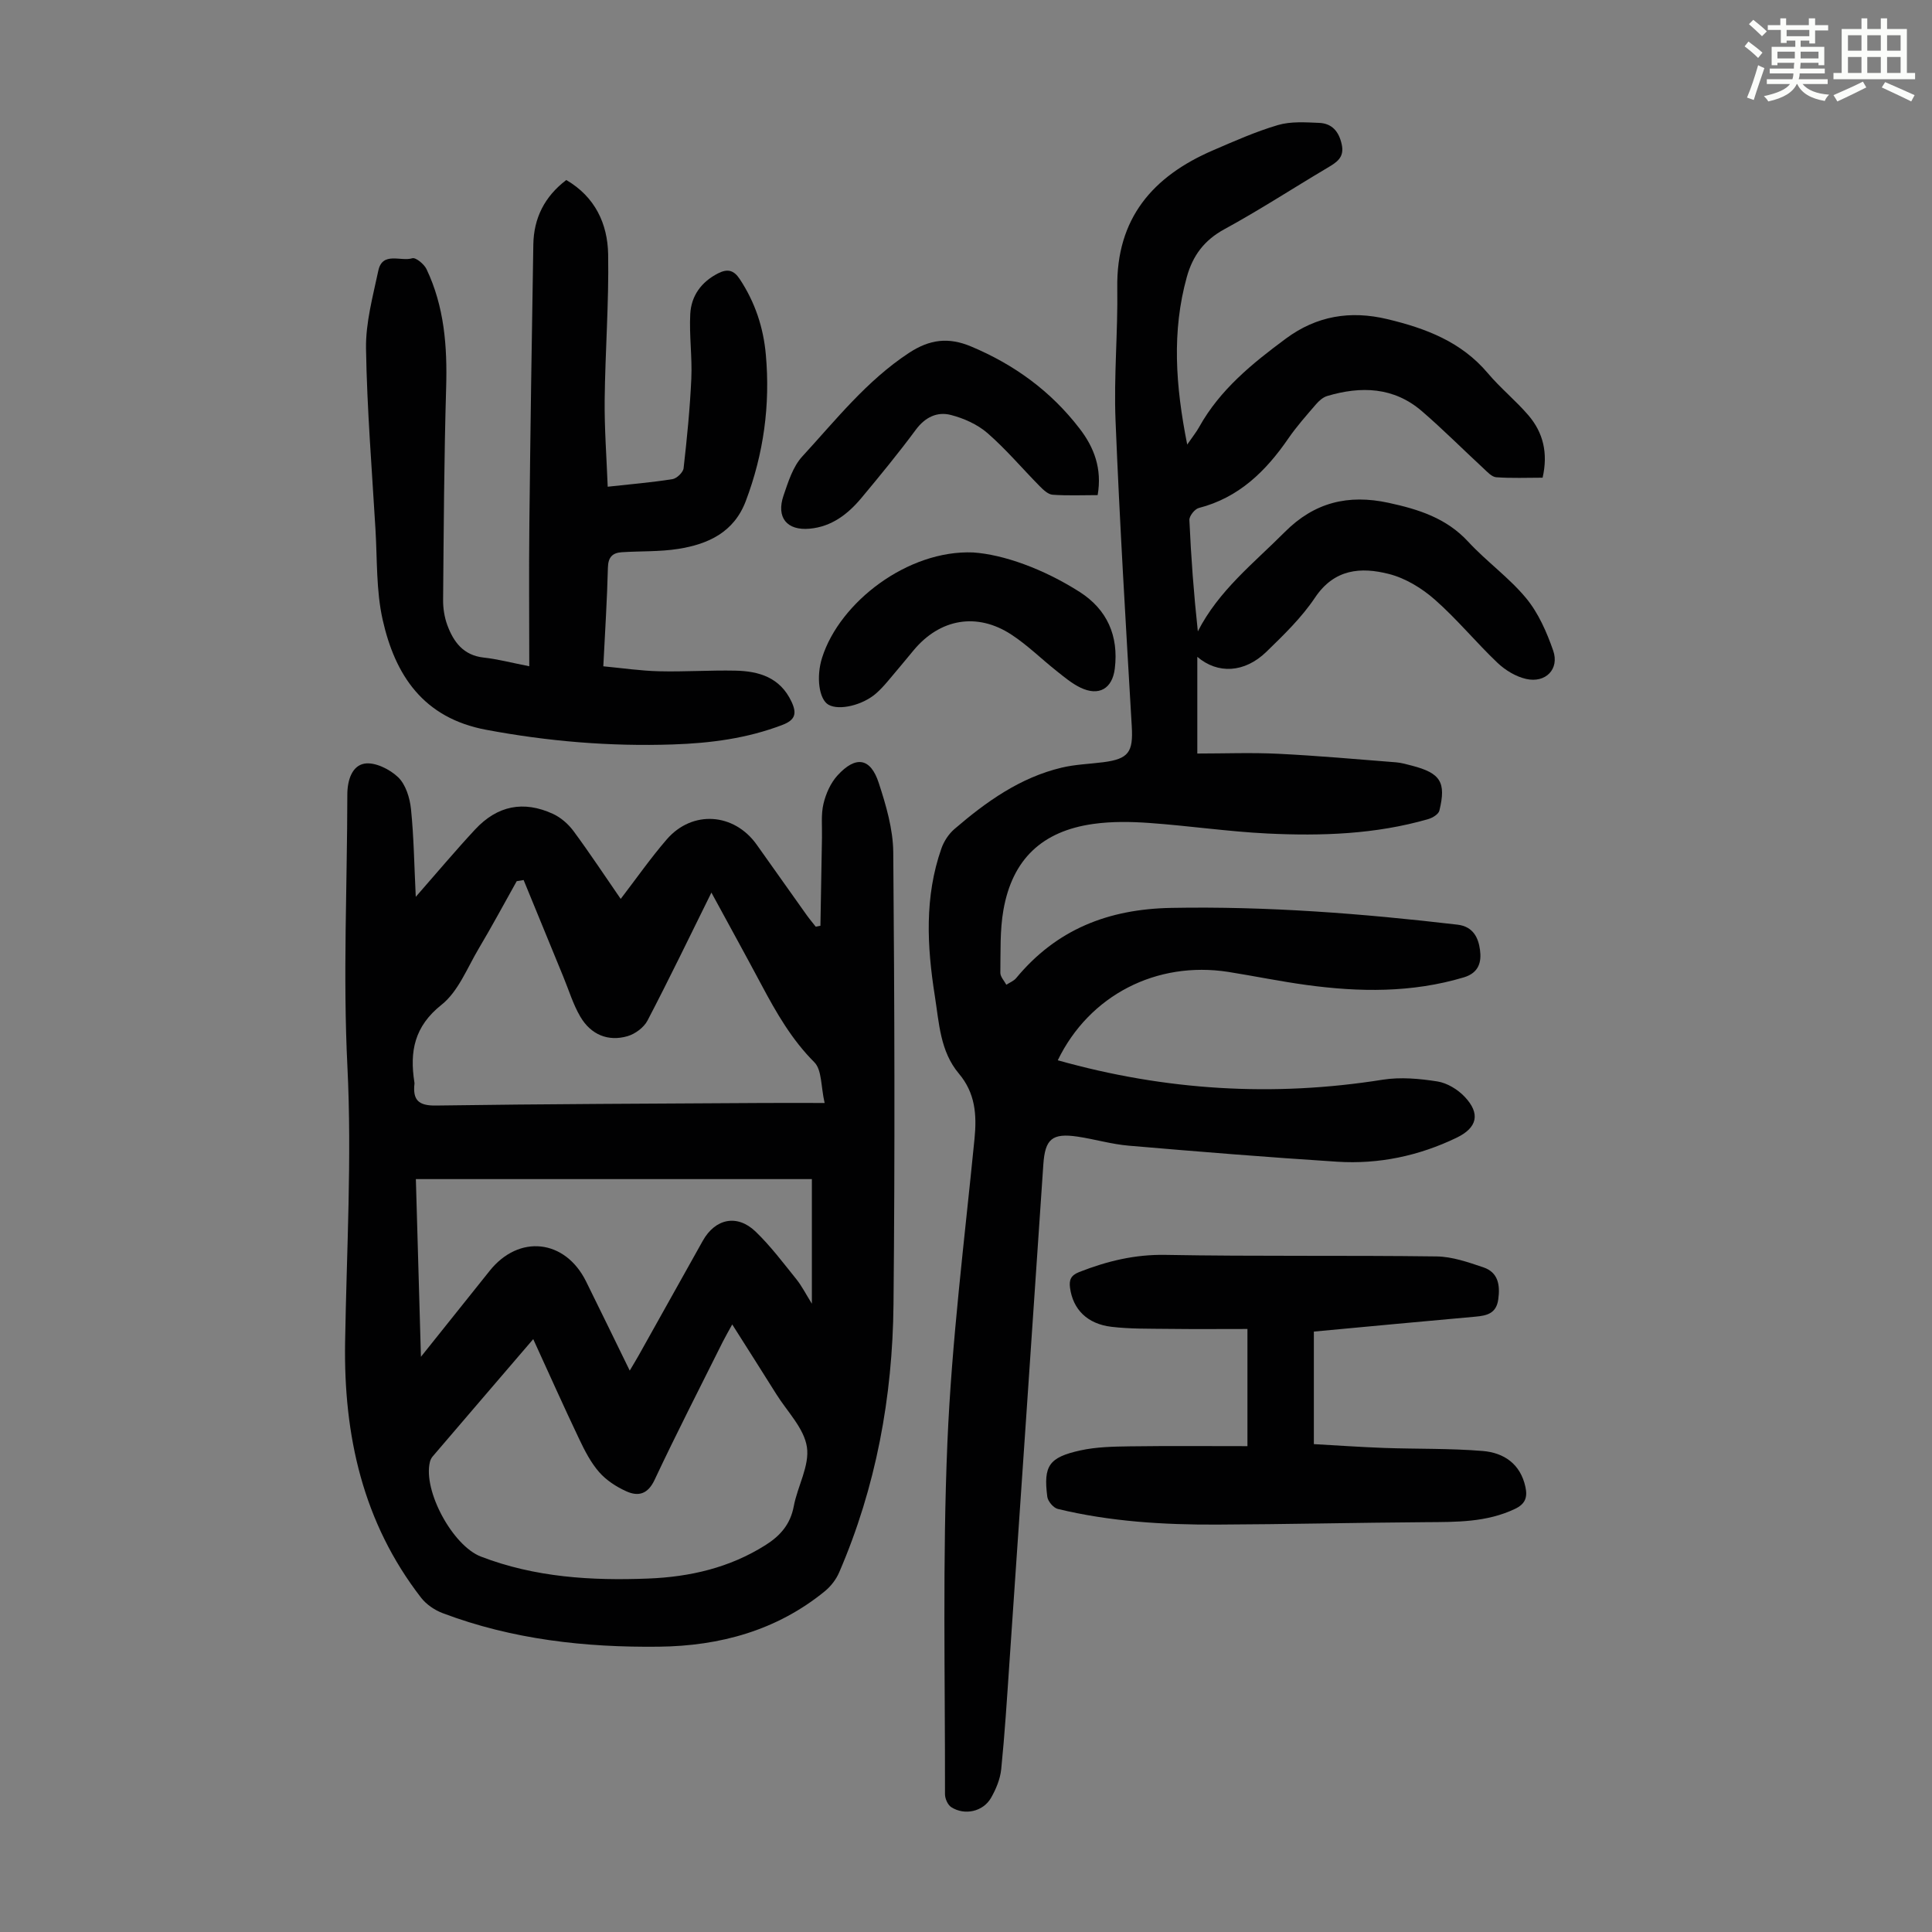 <svg enable-background="new 0 0 400 400" viewBox="0 0 400 400" xmlns="http://www.w3.org/2000/svg"><rect x="0" y="0" width="400" height="400" fill="#808080" stroke="none"/><path d="m361.2 9.6.8-1c.9.7 1.9 1.4 2.9 2.3l-.9 1.1c-1-1-2-1.8-2.8-2.4zm.5 10.6c.9-2.1 1.6-4.3 2.3-6.7.4.2.8.4 1.3.6-.7 2.1-1.5 4.3-2.2 6.6zm.4-15.2.9-.9c1 .8 2 1.6 2.8 2.4l-1 1c-.9-.9-1.8-1.7-2.7-2.5zm12.5-1.2h1.2v1.4h2.7v1.1h-2.7v2.7h-1.2v-.6h-1.8v1.3h4.9v3.8h-1.2v-.5h-3.7c0 .4-.1.9-.1 1.2h5.1v1h-5.2c0 .5-.1.9-.2 1.2h6v1h-5.2c1.1 1.3 2.9 2 5.5 2.2-.4.4-.7.8-.9 1.3-2.9-.5-4.8-1.6-5.7-3.5h-.1c-.8 1.7-2.7 2.9-5.9 3.6-.2-.4-.6-.8-.9-1.1 2.8-.6 4.6-1.4 5.4-2.5h-4.8v-1h5.3c.1-.3.2-.7.2-1.2h-4.9v-1h5c0-.4 0-.8.1-1.2h-3.5v.5h-1.2v-3.8h4.9v-1.3h-1.8v.5h-1.2v-2.7h-2.7v-1h2.6v-1.4h1.2v1.4h4.7v-1.4zm-6.6 8.3h3.6c0-.4 0-.9 0-1.4h-3.6zm1.9-4.6h4.7v-1.3h-4.7zm6.6 3.2h-3.7v1.4h3.7z" fill="#fbfcfa"/><path d="m385.3 3.8h1.3v2.2h2.8v-2.2h1.3v2.2h4.1v9.1h1.7v1.3h-16.9v-1.3h1.7v-9.1h4.1v-2.2zm.4 13.1.7 1.2c-1.8.9-3.8 1.9-6 2.9-.2-.4-.5-.8-.8-1.3 2.3-1 4.3-1.9 6.1-2.8zm-3.1-6.4h2.8v-3.2h-2.8zm0 4.6h2.8v-3.3h-2.8zm4-4.6h2.8v-3.2h-2.8zm0 4.6h2.8v-3.3h-2.8zm3.7 1.9c2.1.9 4.1 1.8 6.1 2.7l-.7 1.3c-2.2-1.1-4.2-2-6.1-2.9zm3.2-9.7h-2.8v3.2h2.8zm-2.8 7.8h2.8v-3.3h-2.8z" fill="#fbfcfa"/><g fill="#010102"><path d="m219 219.52c22.29 6.27 44.61 7.63 67.29 4.02 3.67-.58 7.59-.22 11.3.36 2.03.32 4.23 1.66 5.67 3.19 3.3 3.5 2.58 6.4-1.68 8.46-7.82 3.77-16.12 5.52-24.74 4.97-14.4-.92-28.78-2.09-43.15-3.32-3.55-.3-7.03-1.34-10.56-1.87-5.31-.79-6.76.49-7.12 5.77-2.32 34.39-4.67 68.77-7.02 103.16-.5 7.35-.96 14.71-1.7 22.04-.21 2.04-1.08 4.13-2.11 5.93-1.64 2.85-5.44 3.7-8.22 1.93-.73-.46-1.31-1.76-1.31-2.68.04-24.29-.53-48.6.5-72.85.89-20.99 3.54-41.91 5.61-62.84.5-5.01.16-9.49-3.24-13.52-3.89-4.62-4.09-10.5-4.98-16.11-1.62-10.26-2.15-20.49 1.37-30.5.52-1.48 1.51-3 2.7-4.02 6.57-5.65 13.58-10.66 22.2-12.71 2.8-.67 5.73-.75 8.6-1.12 5.29-.68 6.22-2.12 5.91-7.42-1.23-21.1-2.51-42.21-3.36-63.33-.37-9.13.5-18.31.36-27.46-.22-14.39 7.36-23.12 19.85-28.49 4.41-1.9 8.83-3.87 13.42-5.22 2.66-.78 5.68-.57 8.52-.45 2.67.11 4.1 1.79 4.68 4.45.6 2.73-1.05 3.72-2.97 4.86-7.12 4.22-14.06 8.75-21.33 12.71-4.19 2.28-6.55 5.49-7.77 9.88-3.13 11.27-2.35 22.5.08 34.7 1.17-1.7 1.92-2.62 2.48-3.64 4.31-7.74 10.99-13.15 17.95-18.3 6.36-4.71 13.34-5.86 20.99-4.03 7.96 1.9 15.33 4.68 20.83 11.21 2.59 3.07 5.76 5.64 8.38 8.69 3.08 3.59 4.11 7.85 2.95 12.93-3.18 0-6.4.14-9.59-.09-.92-.06-1.84-1.08-2.62-1.81-4.27-3.94-8.38-8.08-12.78-11.87-5.81-5.01-12.59-5.23-19.61-3.14-.88.26-1.71 1.01-2.33 1.73-1.97 2.29-3.99 4.56-5.7 7.04-4.67 6.8-10.26 12.28-18.57 14.42-.83.22-1.97 1.66-1.93 2.49.34 7.65.91 15.29 1.75 23.05 4.31-8.46 11.58-14.12 18-20.57 6.14-6.16 13.14-7.85 21.48-6.05 6.22 1.35 11.97 3.15 16.5 8.06 3.79 4.1 8.46 7.42 12 11.7 2.54 3.08 4.26 7.02 5.59 10.84s-1.56 6.78-5.59 5.87c-2.14-.48-4.33-1.81-5.94-3.34-4.46-4.24-8.38-9.05-12.99-13.1-2.67-2.35-6.06-4.42-9.47-5.29-5.8-1.48-11.32-1.09-15.32 4.89-2.77 4.14-6.47 7.72-10.07 11.22-4.51 4.37-10.06 4.66-14.3 1.04v20.02c5.63 0 11.2-.22 16.74.05 8.15.4 16.28 1.13 24.41 1.77 1.1.09 2.2.41 3.28.69 5.92 1.54 7.13 3.41 5.69 9.31-.18.75-1.43 1.51-2.33 1.76-10.89 3.15-22.08 3.52-33.28 2.98-8.15-.4-16.25-1.6-24.39-2.18-3.88-.28-7.85-.34-11.68.2-10.59 1.49-16.73 7.32-18.58 17.8-.75 4.25-.57 8.67-.64 13.01-.01.82.8 1.66 1.24 2.48.69-.45 1.54-.77 2.04-1.38 8.35-10.07 19.03-14.29 32.11-14.53 19.87-.37 39.56 1.17 59.25 3.47 3.31.39 4.35 2.79 4.67 5.25.31 2.34-.13 4.69-3.34 5.66-10.76 3.22-21.64 3.07-32.58 1.58-5.43-.74-10.8-1.85-16.21-2.71-14.83-2.3-28.75 4.8-35.29 18.3z"/><path d="m86.08 185.68c4.33-4.94 8.19-9.54 12.28-13.94 4.61-4.96 10.03-6.04 16.14-3.23 1.62.75 3.16 2.1 4.23 3.54 3.37 4.56 6.49 9.3 9.78 14.06 3.28-4.28 6.21-8.48 9.54-12.33 5.28-6.1 13.92-5.5 18.61 1.09 3.44 4.83 6.85 9.68 10.29 14.5.61.86 1.29 1.66 1.94 2.49.32-.06.65-.13.97-.19.11-6.08.2-12.17.32-18.25.05-2.34-.22-4.77.31-7 .49-2.08 1.47-4.3 2.9-5.87 3.78-4.15 6.85-3.67 8.55 1.56 1.51 4.62 2.95 9.53 3 14.33.26 31.21.36 62.42.05 93.62-.19 19.15-3.61 37.81-11.26 55.51-.63 1.46-1.73 2.87-2.96 3.88-9.97 8.14-21.75 11.33-34.32 11.48-15.28.18-30.38-1.49-44.81-6.95-1.66-.63-3.37-1.79-4.45-3.18-12.07-15.58-16.06-33.59-15.74-52.9.31-19.01 1.42-38.07.48-57.02-.94-18.83-.04-37.56-.02-56.34 0-3.04.99-6 3.55-6.44 2.15-.37 5.23 1.15 6.96 2.81 1.58 1.51 2.43 4.28 2.67 6.59.6 5.86.67 11.77.99 18.18zm24.32 91.57c-7.3 8.51-14.07 16.39-20.82 24.29-.28.32-.48.75-.58 1.17-1.43 5.98 4.74 17.32 10.56 19.56 11.2 4.31 22.87 5.02 34.68 4.55 8.61-.34 16.81-2.23 24.23-6.91 3.08-1.94 5.17-4.32 5.87-8.05.78-4.16 3.31-8.42 2.72-12.28-.59-3.87-4.06-7.31-6.31-10.9-2.94-4.7-5.92-9.37-9.15-14.47-.84 1.54-1.44 2.56-1.97 3.62-4.73 9.5-9.59 18.95-14.1 28.55-1.4 2.99-3.37 3.49-5.83 2.39-2.08-.93-4.17-2.29-5.65-3.98-1.73-1.98-2.99-4.44-4.13-6.84-3.17-6.65-6.17-13.38-9.52-20.7zm-1.99-95.05c-.48.08-.95.16-1.43.24-2.61 4.66-5.14 9.37-7.87 13.96-2.39 4.02-4.23 8.88-7.7 11.63-5.64 4.48-6.61 9.68-5.62 16.02.02.11.03.22.02.33-.37 3.35.81 4.57 4.46 4.51 22.6-.33 45.2-.39 67.8-.53 3.87-.02 7.75 0 12.66 0-.79-3.44-.55-6.85-2.13-8.43-4.69-4.7-7.86-10.24-10.91-15.96-3.35-6.29-6.8-12.54-10.4-19.17-4.53 9.16-8.75 17.91-13.24 26.51-.75 1.43-2.55 2.76-4.13 3.22-4.01 1.16-7.57-.3-9.76-4.02-1.51-2.56-2.38-5.5-3.53-8.28-2.75-6.67-5.48-13.35-8.22-20.03zm21.97 101.57c.78-1.32 1.34-2.24 1.87-3.18 4.42-7.9 8.84-15.8 13.25-23.69 2.57-4.6 7.1-5.59 10.93-1.92 3.11 2.99 5.74 6.51 8.46 9.88 1.12 1.4 1.94 3.04 3.2 5.06 0-9.12 0-17.45 0-25.8-27.38 0-54.53 0-81.99 0 .35 12.12.69 24.04 1.05 36.79 5.15-6.45 9.7-12.11 14.23-17.8 6.05-7.59 15.61-6.56 19.95 2.18 2.97 6 5.89 12.02 9.05 18.48z"/><path d="m109.58 137.94c0-10.16-.09-19.88.02-29.6.21-19.24.49-38.48.82-57.72.09-5.43 2.29-9.9 6.82-13.35 5.97 3.48 8.56 9.06 8.67 15.39.17 10.05-.61 20.11-.72 30.17-.06 5.89.39 11.78.63 17.94 4.82-.53 9.14-.89 13.41-1.57.89-.14 2.2-1.4 2.3-2.25.7-6.17 1.32-12.37 1.6-18.57.2-4.44-.45-8.92-.22-13.36.2-3.78 2.29-6.67 5.79-8.44 1.92-.97 3.22-.67 4.45 1.19 3.16 4.78 4.91 10.01 5.41 15.68.93 10.4-.45 20.49-4.15 30.28-2.45 6.49-7.79 8.93-13.97 9.91-3.83.61-7.78.44-11.68.69-1.93.12-2.85 1-2.9 3.19-.16 6.59-.59 13.17-.95 20.43 3.9.37 7.73.94 11.57 1.03 5.25.13 10.52-.24 15.77-.13 4.9.1 9.27 1.41 11.62 6.42 1.13 2.41.83 3.78-1.87 4.81-7.32 2.81-14.93 3.79-22.67 4.05-13.01.44-25.86-.63-38.7-3.04-12.98-2.44-18.82-11.26-21.41-22.8-1.35-6.03-1.11-12.42-1.48-18.65-.74-12.5-1.76-24.99-1.96-37.5-.08-5.35 1.42-10.77 2.54-16.08.86-4.07 4.66-1.85 7.04-2.59.71-.22 2.44 1.2 2.94 2.24 3.7 7.77 4.32 16.03 4.07 24.54-.43 14.63-.5 29.28-.63 43.92-.02 1.75.27 3.61.87 5.25 1.29 3.48 3.31 6.25 7.51 6.72 2.87.31 5.69 1.06 9.46 1.8z"/><path d="m272.02 275.69v23.3c4.81.27 9.67.61 14.53.79 6.81.24 13.65.07 20.43.63 4.35.36 7.79 2.63 8.84 7.43.48 2.19-.05 3.56-2.16 4.56-5.88 2.8-12.13 2.71-18.42 2.75-14.42.1-28.84.44-43.25.5-11.09.05-22.15-.62-32.98-3.24-.91-.22-2.06-1.58-2.18-2.53-.82-6.39.32-8.14 6.81-9.58 3.34-.74 6.86-.8 10.3-.85 8.03-.11 16.06-.04 24.33-.04 0-8.35 0-15.88 0-24.26-5.54 0-10.98.05-16.43-.02-3.91-.05-7.86.03-11.73-.43-5.04-.6-7.97-3.64-8.57-8.06-.22-1.64.15-2.59 1.9-3.28 5.77-2.26 11.53-3.67 17.88-3.55 18.69.34 37.4.07 56.1.32 3.25.04 6.56 1.2 9.7 2.26 3.07 1.04 3.49 3.66 3.08 6.63-.4 2.9-2.3 3.36-4.71 3.58-11.03.98-22.05 2.03-33.47 3.09z"/><path d="m227.26 102.51c-3.11 0-6.23.14-9.33-.08-.93-.07-1.91-1-2.65-1.75-3.62-3.66-6.95-7.63-10.82-11-2.08-1.81-4.91-3.08-7.61-3.77-2.81-.72-5.3.45-7.23 3.05-3.59 4.85-7.43 9.53-11.3 14.17-2.79 3.33-6.15 5.92-10.69 6.33-4.71.43-6.96-2.31-5.41-6.86.97-2.83 1.94-5.99 3.89-8.1 6.94-7.55 13.32-15.68 22.09-21.44 4.29-2.82 8.19-3.28 12.82-1.34 8.97 3.75 16.56 9.28 22.48 16.99 3.03 3.91 4.7 8.32 3.76 13.8z"/><path d="m201.49 114.38c6.23.42 14.51 3.37 22.05 8.18 5.68 3.63 8.09 9.09 7.27 15.85-.51 4.18-3.29 5.8-7.13 3.95-1.77-.86-3.34-2.18-4.9-3.42-3.15-2.49-6.04-5.37-9.38-7.55-7.13-4.67-14.82-3.29-20.25 3.25-1.79 2.15-3.56 4.31-5.38 6.44-.72.85-1.48 1.68-2.31 2.42-2.82 2.51-7.73 3.67-9.94 2.4-1.95-1.12-2.58-5.75-1.31-9.74 3.65-11.51 17.76-22.34 31.28-21.78z"/></g></svg>
